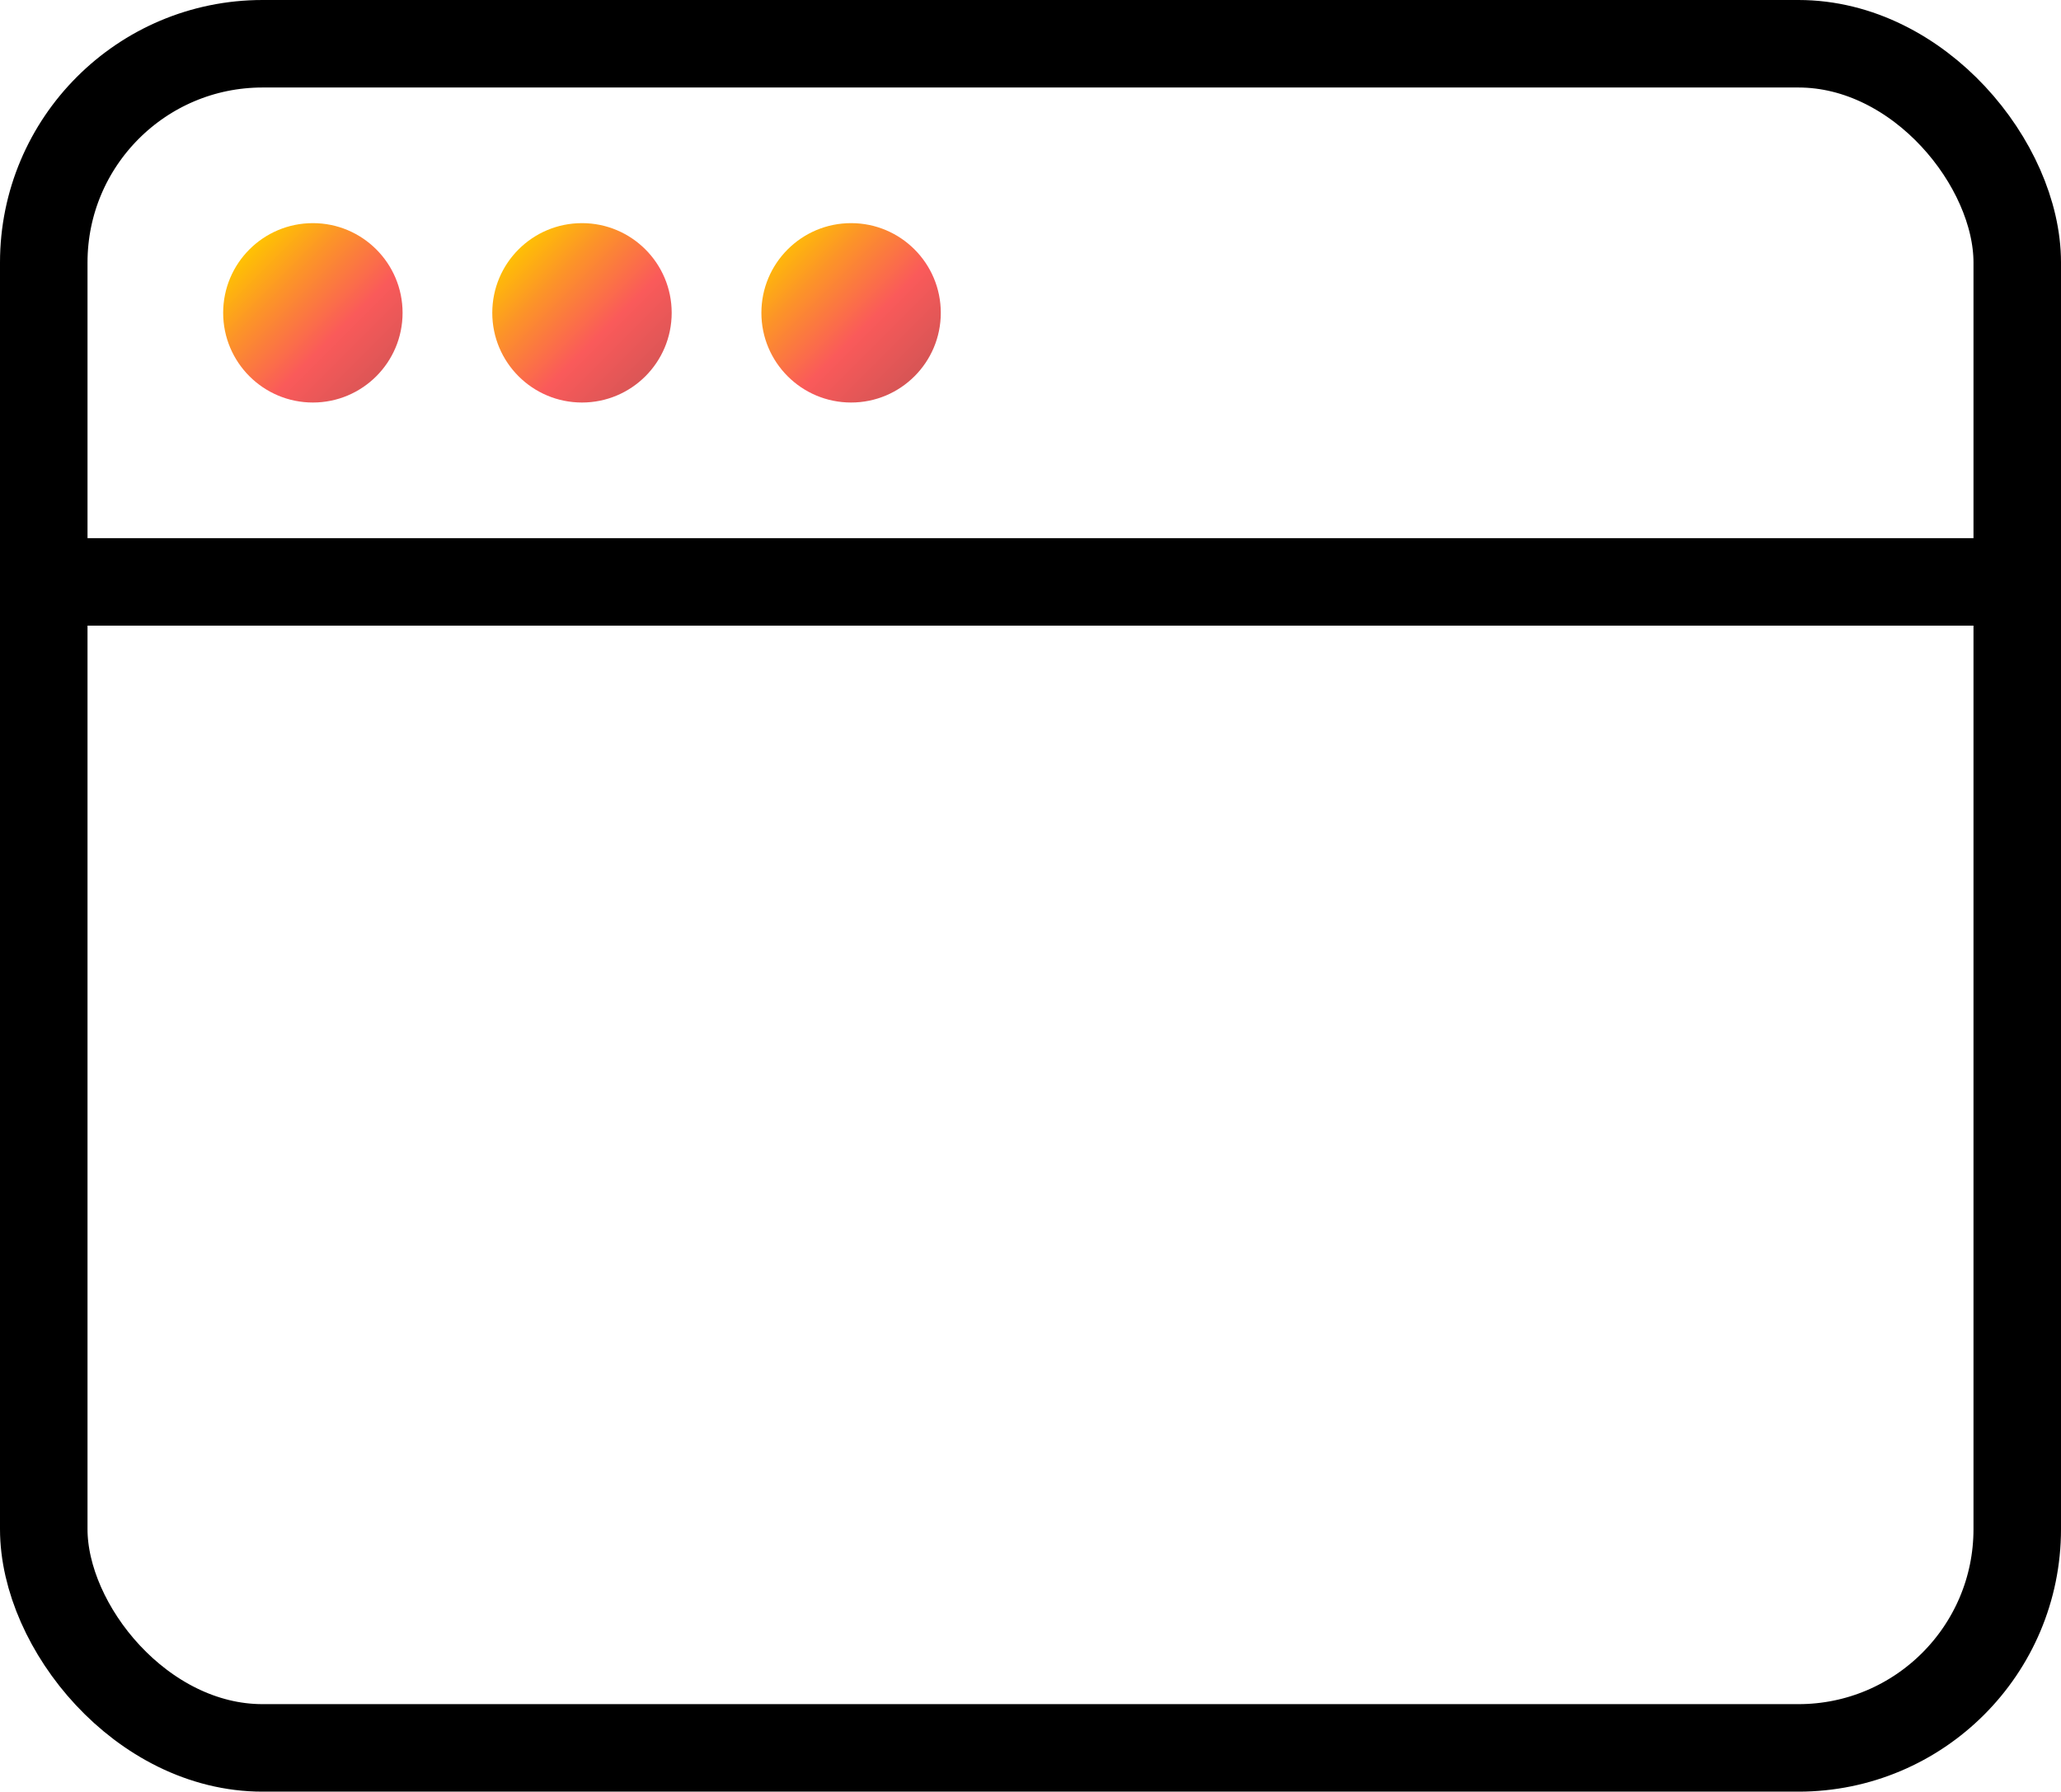 <?xml version="1.0" encoding="UTF-8"?> <svg xmlns="http://www.w3.org/2000/svg" xmlns:xlink="http://www.w3.org/1999/xlink" id="Layer_2" data-name="Layer 2" viewBox="0 0 94.2 81.9"><defs><style> .cls-1 { fill: url(#linear-gradient-2); } .cls-2 { fill: url(#linear-gradient-3); } .cls-3 { fill: none; stroke: #000; stroke-miterlimit: 10; stroke-width: 4px; } .cls-4 { fill: url(#linear-gradient); } </style><linearGradient id="linear-gradient" x1="11.31" y1="11.31" x2="17.47" y2="17.47" gradientUnits="userSpaceOnUse"><stop offset="0" stop-color="#ffc500"></stop><stop offset=".28" stop-color="#fc9428"></stop><stop offset=".65" stop-color="#fa5a5a"></stop><stop offset="1" stop-color="#d85555"></stop></linearGradient><linearGradient id="linear-gradient-2" x1="23.5" y1="11.2" x2="29.66" y2="17.36" xlink:href="#linear-gradient"></linearGradient><linearGradient id="linear-gradient-3" x1="35.53" y1="10.93" x2="41.69" y2="17.09" xlink:href="#linear-gradient"></linearGradient></defs><g id="Layer_1-2" data-name="Layer 1"><g><rect class="cls-3" x="2" y="2" width="90.2" height="77.9" rx="10" ry="10"></rect><line class="cls-3" x1="2" y1="26.6" x2="92.2" y2="26.6"></line><circle class="cls-4" cx="14.3" cy="14.3" r="4.1"></circle><circle class="cls-1" cx="26.6" cy="14.3" r="4.1"></circle><circle class="cls-2" cx="38.9" cy="14.3" r="4.1"></circle></g></g></svg> 